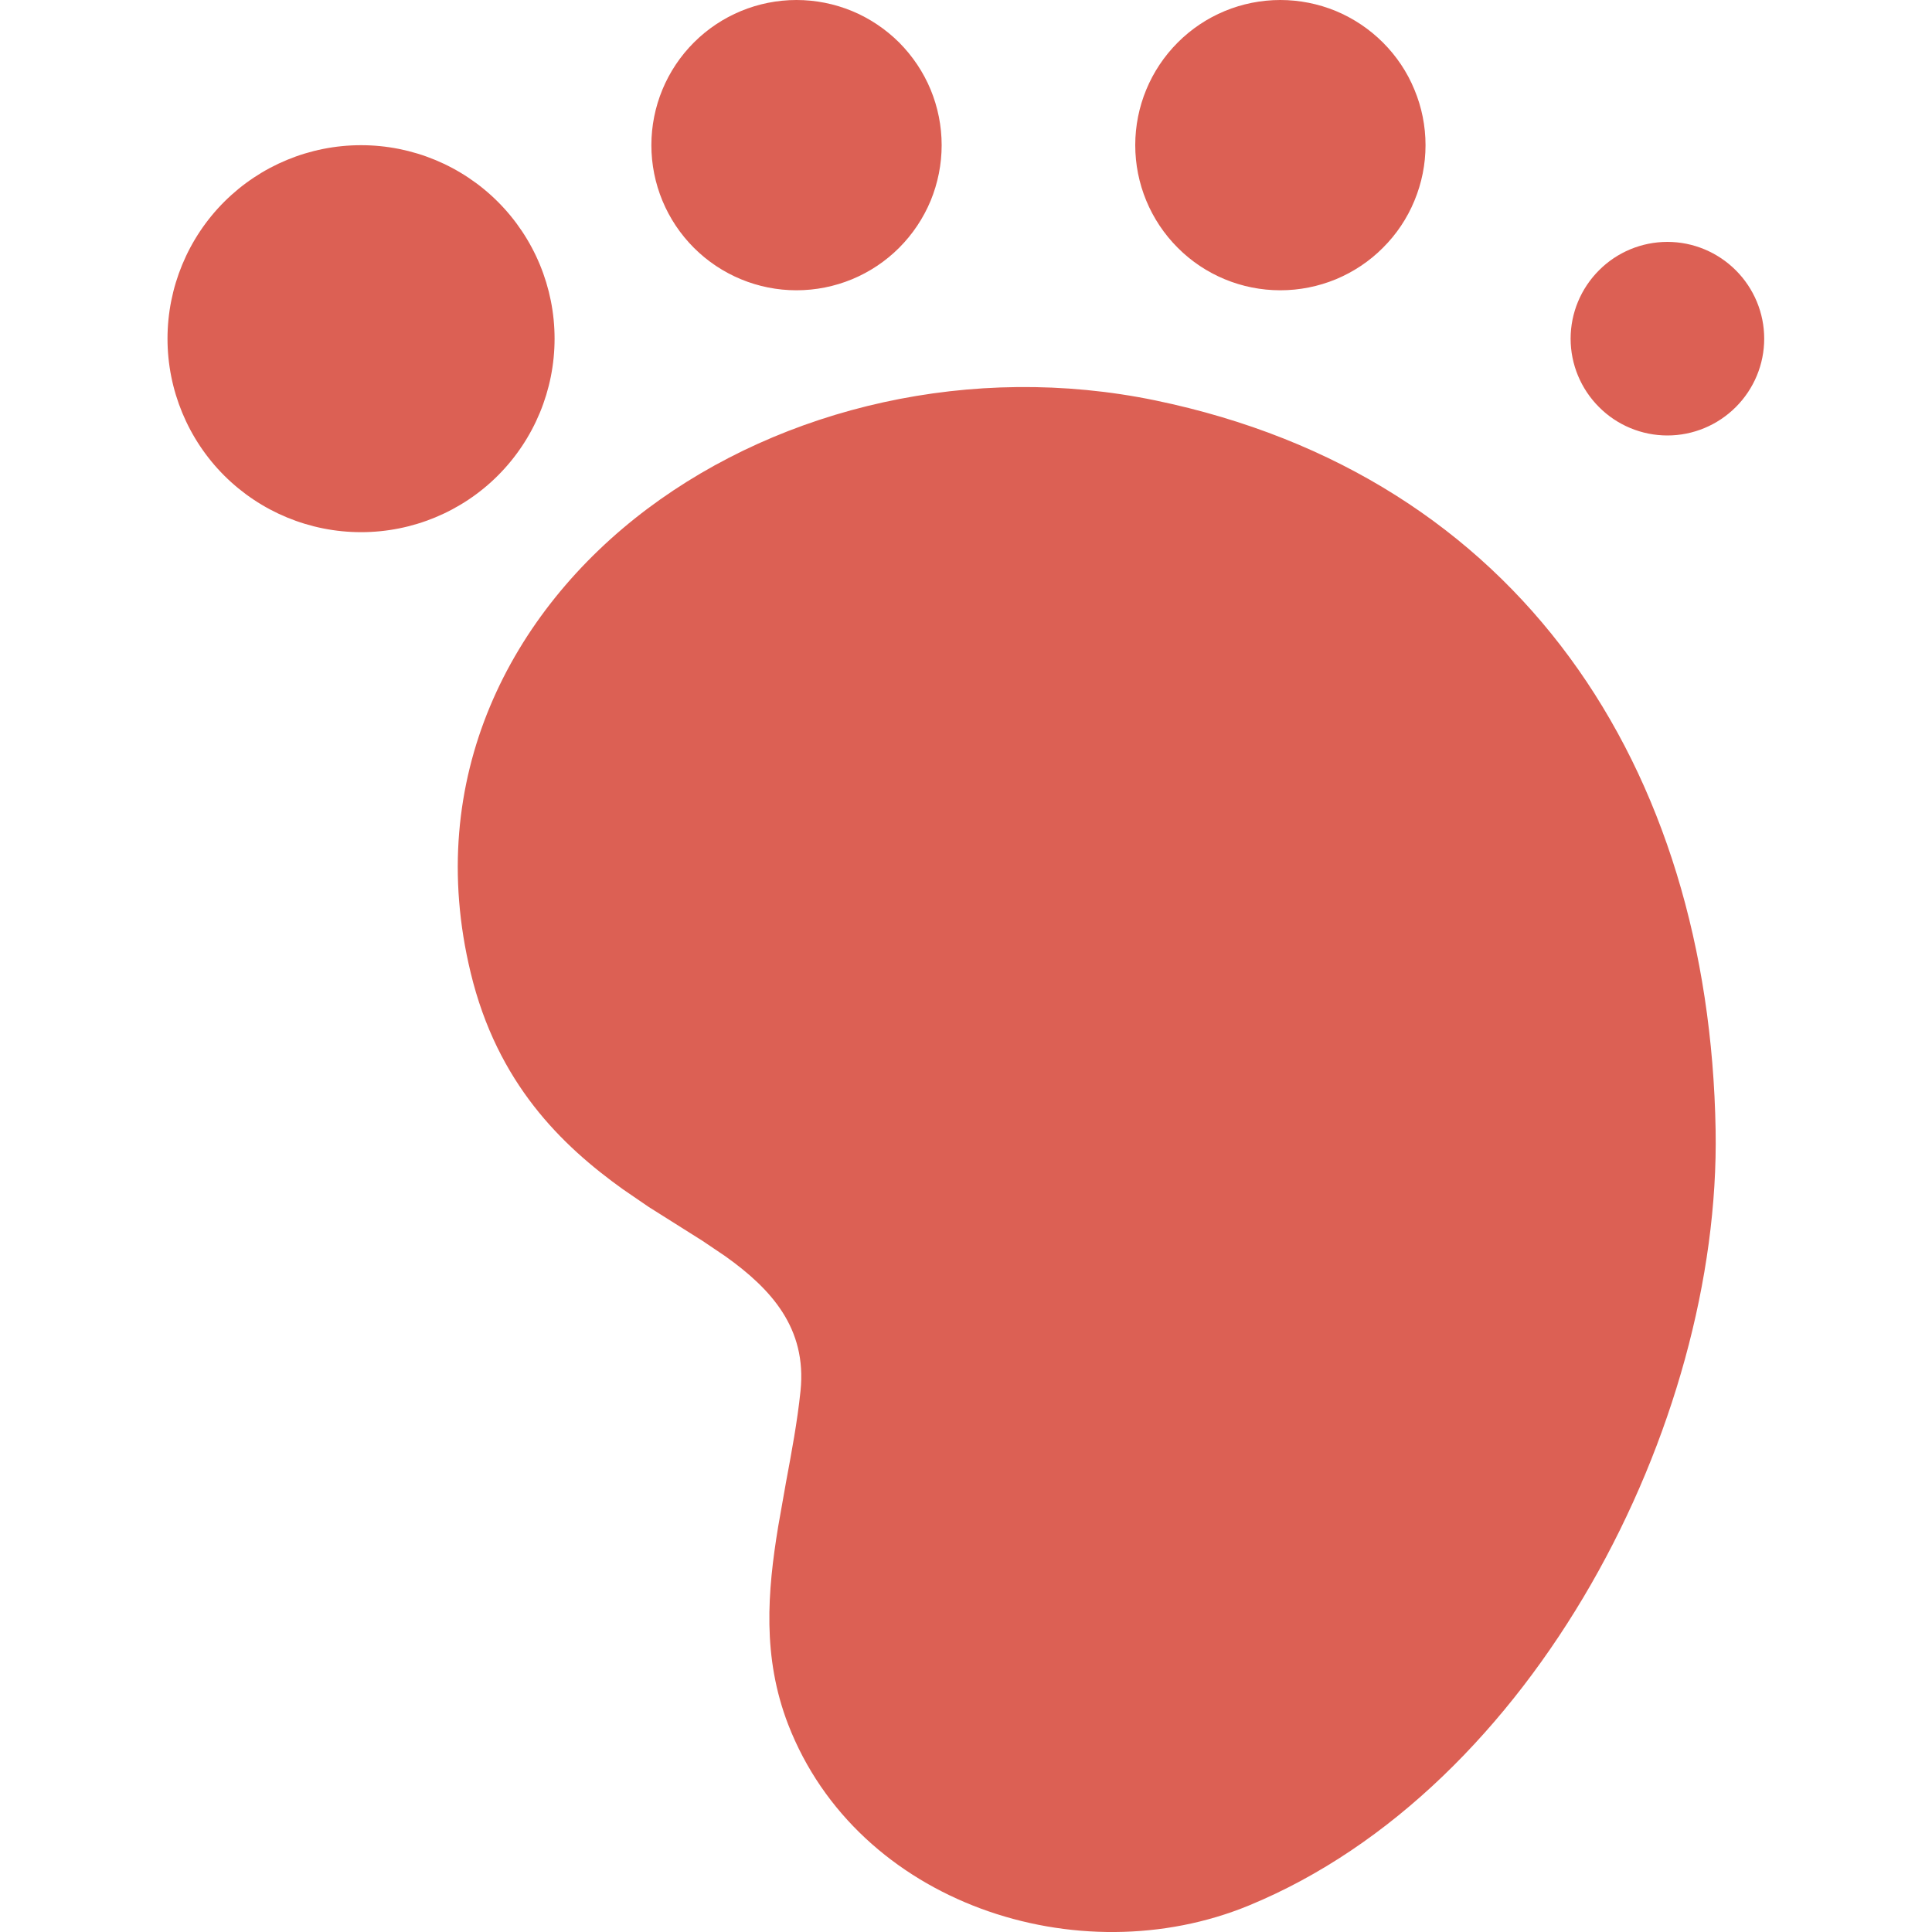 <svg xmlns="http://www.w3.org/2000/svg" width="20" height="20" viewBox="0 0 20 20" fill="none">
<path d="M6.703 5.266C8.102 4.217 10.061 3.752 11.96 4.145C15.729 4.926 17.695 7.943 17.76 11.698C17.814 14.75 15.877 18.51 12.93 19.725C11.166 20.452 8.877 19.709 8.158 17.849C7.891 17.154 7.944 16.48 8.056 15.801L8.136 15.348C8.194 15.035 8.254 14.718 8.287 14.398C8.354 13.748 7.982 13.343 7.512 13.007L7.272 12.845L6.715 12.494L6.448 12.311C5.817 11.859 5.148 11.216 4.872 10.068C4.386 8.06 5.282 6.332 6.703 5.266ZM3.738 1.503C4.269 1.503 4.779 1.714 5.154 2.089C5.53 2.465 5.741 2.975 5.741 3.506C5.741 4.037 5.53 4.547 5.154 4.923C4.779 5.298 4.269 5.509 3.738 5.509C3.206 5.509 2.697 5.298 2.321 4.923C1.945 4.547 1.734 4.037 1.734 3.506C1.734 2.975 1.945 2.465 2.321 2.089C2.697 1.714 3.206 1.503 3.738 1.503ZM17.261 2.504C17.526 2.504 17.781 2.61 17.969 2.798C18.157 2.986 18.263 3.24 18.263 3.506C18.263 3.772 18.157 4.026 17.969 4.214C17.781 4.402 17.526 4.508 17.261 4.508C16.995 4.508 16.74 4.402 16.553 4.214C16.365 4.026 16.259 3.772 16.259 3.506C16.259 3.24 16.365 2.986 16.553 2.798C16.74 2.61 16.995 2.504 17.261 2.504ZM8.245 0C8.443 -2.94029e-09 8.638 0.039 8.82 0.114C9.003 0.19 9.168 0.301 9.308 0.44C9.447 0.58 9.558 0.745 9.634 0.928C9.709 1.11 9.748 1.305 9.748 1.503C9.748 1.7 9.709 1.895 9.634 2.078C9.558 2.26 9.447 2.426 9.308 2.565C9.168 2.705 9.003 2.815 8.82 2.891C8.638 2.966 8.443 3.005 8.245 3.005C7.847 3.005 7.465 2.847 7.183 2.565C6.901 2.283 6.743 1.901 6.743 1.503C6.743 1.104 6.901 0.722 7.183 0.44C7.465 0.158 7.847 5.93818e-09 8.245 0ZM13.254 0C13.451 -2.94029e-09 13.647 0.039 13.829 0.114C14.011 0.19 14.177 0.301 14.316 0.44C14.456 0.58 14.567 0.745 14.642 0.928C14.718 1.11 14.757 1.305 14.757 1.503C14.757 1.7 14.718 1.895 14.642 2.078C14.567 2.26 14.456 2.426 14.316 2.565C14.177 2.705 14.011 2.815 13.829 2.891C13.647 2.966 13.451 3.005 13.254 3.005C12.855 3.005 12.473 2.847 12.192 2.565C11.91 2.283 11.752 1.901 11.752 1.503C11.752 1.104 11.91 0.722 12.192 0.44C12.473 0.158 12.855 5.93818e-09 13.254 0Z" fill="#DC6054"/>
</svg>